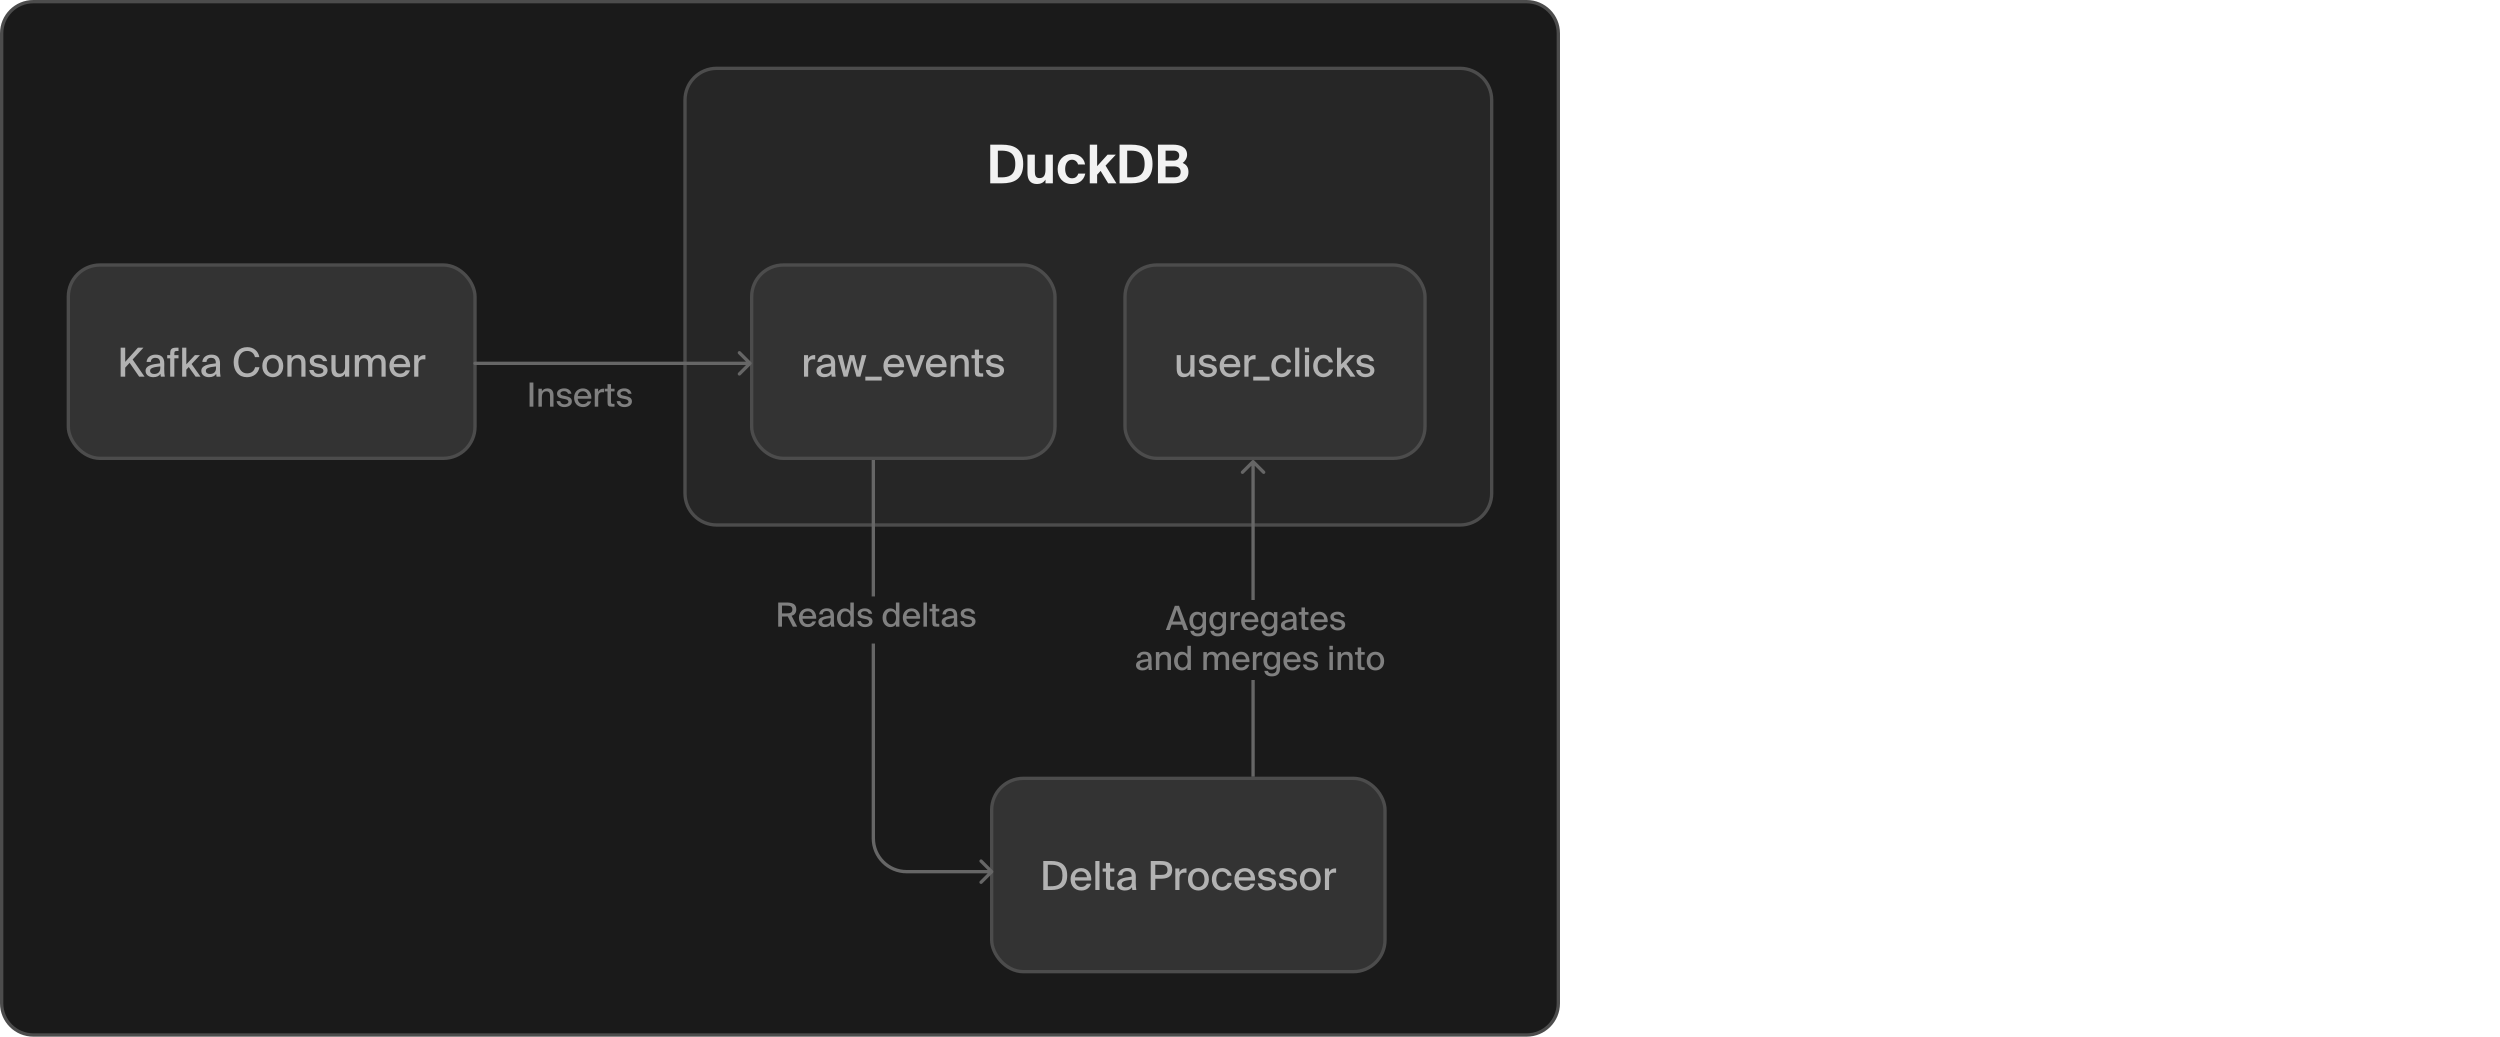 <svg xmlns="http://www.w3.org/2000/svg" width="750" height="311" fill="none" viewBox="0 0 750 311"><path fill="#0D0D0D" d="M10 0.5H458C463.247 0.5 467.5 4.753 467.5 10V301C467.5 306.247 463.247 310.5 458 310.5H10C4.753 310.5 0.5 306.247 0.5 301V10C0.5 4.753 4.753 0.5 10 0.5Z"/><path fill="#1A1A1A" d="M10 0.5H458C463.247 0.5 467.5 4.753 467.5 10V301C467.5 306.247 463.247 310.5 458 310.5H10C4.753 310.5 0.5 306.247 0.5 301V10C0.5 4.753 4.753 0.5 10 0.5Z"/><path stroke="#4C4C4C" d="M10 0.5H458C463.247 0.5 467.5 4.753 467.5 10V301C467.5 306.247 463.247 310.5 458 310.5H10C4.753 310.5 0.5 306.247 0.5 301V10C0.5 4.753 4.753 0.5 10 0.5Z"/><rect width="122" height="58" x="20.5" y="79.5" fill="#333" rx="9.5"/><rect width="122" height="58" x="20.5" y="79.5" stroke="#4C4C4C" rx="9.5"/><path fill="#B2B2B2" d="M37.562 108.56L41.378 104.3H43.034L39.794 107.852L43.37 113H41.75L38.882 108.848L37.562 110.3V113H36.194V104.3H37.562V108.56ZM43.671 111.26C43.671 109.688 45.519 109.268 48.027 109.004V108.872C48.027 107.732 47.427 107.348 46.635 107.348C45.771 107.348 45.279 107.792 45.231 108.584H43.971C44.079 107.216 45.207 106.388 46.683 106.388C48.351 106.388 49.311 107.192 49.287 109.124C49.287 109.28 49.263 110.396 49.263 110.672C49.263 111.632 49.323 112.424 49.443 113H48.243C48.195 112.748 48.159 112.556 48.135 112.148C47.751 112.796 47.019 113.156 45.975 113.156C44.667 113.156 43.671 112.436 43.671 111.26ZM48.087 109.928C46.083 110.12 45.027 110.396 45.027 111.236C45.027 111.824 45.495 112.196 46.251 112.196C47.283 112.196 48.087 111.68 48.087 110.396V109.928ZM51.056 106.112C51.056 104.684 51.476 104.3 52.988 104.3H53.552V105.296H53.072C52.436 105.296 52.304 105.428 52.304 106.1V106.544H53.552V107.492H52.304V113H51.056V107.492H50.156V106.544H51.056V106.112ZM55.897 104.3V109.304L58.465 106.544H59.989L57.481 109.208L60.169 113H58.681L56.629 110.108L55.897 110.888V113H54.649V104.3H55.897ZM60.394 111.26C60.394 109.688 62.242 109.268 64.749 109.004V108.872C64.749 107.732 64.15 107.348 63.358 107.348C62.493 107.348 62.002 107.792 61.953 108.584H60.694C60.801 107.216 61.929 106.388 63.406 106.388C65.073 106.388 66.034 107.192 66.01 109.124C66.01 109.28 65.986 110.396 65.986 110.672C65.986 111.632 66.046 112.424 66.165 113H64.966C64.918 112.748 64.882 112.556 64.858 112.148C64.474 112.796 63.742 113.156 62.697 113.156C61.389 113.156 60.394 112.436 60.394 111.26ZM64.809 109.928C62.806 110.12 61.749 110.396 61.749 111.236C61.749 111.824 62.218 112.196 62.974 112.196C64.005 112.196 64.809 111.68 64.809 110.396V109.928ZM77.839 110.168C77.467 112.1 76.015 113.156 74.083 113.156C71.563 113.156 70.099 111.308 70.099 108.632C70.099 105.908 71.671 104.144 74.167 104.144C76.027 104.144 77.443 105.224 77.803 107.132H76.483C76.219 106.004 75.379 105.284 74.107 105.284C72.643 105.284 71.503 106.448 71.503 108.632C71.503 110.78 72.607 112.016 74.119 112.016C75.403 112.016 76.255 111.32 76.519 110.168H77.839ZM84.973 109.796C84.973 112.124 83.365 113.156 81.829 113.156C80.305 113.156 78.697 112.124 78.697 109.796C78.697 107.456 80.305 106.424 81.829 106.424C83.365 106.424 84.973 107.456 84.973 109.796ZM81.829 112.1C82.777 112.1 83.653 111.368 83.653 109.796C83.653 108.188 82.777 107.48 81.829 107.48C80.893 107.48 80.017 108.164 80.017 109.796C80.017 111.392 80.893 112.1 81.829 112.1ZM87.467 107.48C87.839 106.844 88.487 106.424 89.495 106.424C91.055 106.424 91.655 107.432 91.655 108.932V113H90.407V109.268C90.407 108.332 90.251 107.468 89.075 107.468C87.995 107.468 87.467 108.248 87.467 109.532V113H86.219V106.544H87.467V107.48ZM96.887 108.344C96.707 107.684 96.155 107.42 95.423 107.42C94.811 107.42 94.151 107.672 94.151 108.2C94.151 108.68 94.463 108.884 95.051 109.004L95.975 109.184C97.199 109.424 98.267 109.844 98.267 111.104C98.267 112.412 97.043 113.156 95.555 113.156C93.923 113.156 92.927 112.208 92.771 110.996H94.043C94.211 111.728 94.691 112.16 95.591 112.16C96.395 112.16 97.019 111.824 97.019 111.248C97.019 110.648 96.455 110.408 95.783 110.276L94.811 110.084C93.839 109.892 92.927 109.46 92.927 108.248C92.927 107.108 94.127 106.412 95.543 106.412C96.839 106.412 97.883 107.096 98.123 108.344H96.887ZM103.504 112.088C103.132 112.736 102.508 113.156 101.536 113.156C100.012 113.156 99.424 112.208 99.424 110.648V106.544H100.672V110.312C100.672 111.248 100.828 112.1 101.956 112.1C103 112.1 103.516 111.32 103.516 110.048V106.544H104.764V113H103.504V112.088ZM107.682 113H106.434V106.544H107.682V107.48C108.054 106.844 108.666 106.424 109.59 106.424C110.586 106.424 111.174 106.844 111.462 107.564C112.002 106.76 112.758 106.424 113.598 106.424C115.11 106.424 115.698 107.432 115.698 108.932V113H114.45V109.268C114.45 108.332 114.306 107.468 113.178 107.468C112.194 107.468 111.69 108.248 111.69 109.532V113H110.442V109.268C110.442 108.332 110.298 107.468 109.17 107.468C108.174 107.468 107.682 108.248 107.682 109.532V113ZM121.69 111.104H122.95C122.65 112.172 121.69 113.156 120.046 113.156C117.958 113.156 116.83 111.632 116.83 109.76C116.83 107.756 118.174 106.424 120.01 106.424C122.002 106.424 123.166 108.056 123.034 110.156H118.114C118.234 111.344 118.99 112.088 119.998 112.088C120.898 112.088 121.426 111.716 121.69 111.104ZM118.138 109.172H121.738C121.702 108.212 121.03 107.444 119.998 107.444C119.026 107.444 118.306 107.948 118.138 109.172ZM127.618 107.828C127.39 107.804 127.174 107.792 126.97 107.792C126.01 107.792 125.506 108.26 125.506 109.616V113H124.258V106.544H125.482V107.684C125.818 106.952 126.466 106.532 127.27 106.52C127.378 106.52 127.51 106.52 127.618 106.532V107.828Z"/><path fill="gray" d="M160.017 122H158.877V114.75H160.017V122ZM162.561 117.4C162.871 116.87 163.411 116.52 164.251 116.52C165.551 116.52 166.051 117.36 166.051 118.61V122H165.011V118.89C165.011 118.11 164.881 117.39 163.901 117.39C163.001 117.39 162.561 118.04 162.561 119.11V122H161.521V116.62H162.561V117.4ZM170.411 118.12C170.261 117.57 169.801 117.35 169.191 117.35C168.681 117.35 168.131 117.56 168.131 118C168.131 118.4 168.391 118.57 168.881 118.67L169.651 118.82C170.671 119.02 171.561 119.37 171.561 120.42C171.561 121.51 170.541 122.13 169.301 122.13C167.941 122.13 167.111 121.34 166.981 120.33H168.041C168.181 120.94 168.581 121.3 169.331 121.3C170.001 121.3 170.521 121.02 170.521 120.54C170.521 120.04 170.051 119.84 169.491 119.73L168.681 119.57C167.871 119.41 167.111 119.05 167.111 118.04C167.111 117.09 168.111 116.51 169.291 116.51C170.371 116.51 171.241 117.08 171.441 118.12H170.411ZM176.285 120.42H177.335C177.085 121.31 176.285 122.13 174.915 122.13C173.175 122.13 172.235 120.86 172.235 119.3C172.235 117.63 173.355 116.52 174.885 116.52C176.545 116.52 177.515 117.88 177.405 119.63H173.305C173.405 120.62 174.035 121.24 174.875 121.24C175.625 121.24 176.065 120.93 176.285 120.42ZM173.325 118.81H176.325C176.295 118.01 175.735 117.37 174.875 117.37C174.065 117.37 173.465 117.79 173.325 118.81ZM181.226 117.69C181.036 117.67 180.856 117.66 180.686 117.66C179.886 117.66 179.466 118.05 179.466 119.18V122H178.426V116.62H179.446V117.57C179.726 116.96 180.266 116.61 180.936 116.6C181.026 116.6 181.136 116.6 181.226 116.61V117.69ZM182.259 115.24H183.299V116.62H184.359V117.41H183.299V120.48C183.299 121.03 183.389 121.17 183.909 121.17H184.349V122H183.589C182.499 122 182.259 121.73 182.259 120.62V117.41H181.439V116.62H182.259V115.24ZM188.429 118.12C188.279 117.57 187.819 117.35 187.209 117.35C186.699 117.35 186.149 117.56 186.149 118C186.149 118.4 186.409 118.57 186.899 118.67L187.669 118.82C188.689 119.02 189.579 119.37 189.579 120.42C189.579 121.51 188.559 122.13 187.319 122.13C185.959 122.13 185.129 121.34 184.999 120.33H186.059C186.199 120.94 186.599 121.3 187.349 121.3C188.019 121.3 188.539 121.02 188.539 120.54C188.539 120.04 188.069 119.84 187.509 119.73L186.699 119.57C185.889 119.41 185.129 119.05 185.129 118.04C185.129 117.09 186.129 116.51 187.309 116.51C188.389 116.51 189.259 117.08 189.459 118.12H188.429Z"/><path fill="#262626" d="M215 20.5H438C443.247 20.5 447.5 24.753 447.5 30V148C447.5 153.247 443.247 157.5 438 157.5H215C209.753 157.5 205.5 153.247 205.5 148V30C205.5 24.753 209.753 20.5 215 20.5Z"/><path stroke="#4C4C4C" d="M215 20.5H438C443.247 20.5 447.5 24.753 447.5 30V148C447.5 153.247 443.247 157.5 438 157.5H215C209.753 157.5 205.5 153.247 205.5 148V30C205.5 24.753 209.753 20.5 215 20.5Z"/><path fill="#F2F2F2" d="M304.59 49.192C304.59 45.72 302.526 45.192 300.414 45.192H299.358V53.208H300.414C302.526 53.208 304.59 52.696 304.59 49.192ZM297.07 43.4H300.51C304.19 43.4 306.958 44.584 306.958 49.192C306.958 53.8 304.19 55 300.51 55H297.07V43.4ZM313.647 55V53.864C313.151 54.744 312.207 55.208 311.135 55.208C309.071 55.208 308.239 53.944 308.239 51.832V46.392H310.447V51.352C310.447 52.504 310.623 53.432 311.855 53.432C313.327 53.432 313.647 52.232 313.647 50.872V46.392H315.855V55H313.647ZM321.611 46.2C323.419 46.2 325.211 47.208 325.515 49.336H323.403C323.227 48.504 322.459 47.912 321.611 47.912C320.459 47.912 319.547 48.888 319.547 50.68C319.547 52.488 320.411 53.496 321.627 53.496C322.395 53.496 323.179 53.096 323.483 52.072H325.595C325.083 54.424 323.307 55.208 321.515 55.208C318.939 55.208 317.291 53.32 317.291 50.712C317.291 48.088 319.035 46.2 321.611 46.2ZM326.93 43.4H329.138V49.848L332.274 46.392H334.754L331.666 49.688L334.93 55H332.45L330.194 51.272L329.138 52.408V55H326.93V43.4ZM343.389 49.192C343.389 45.72 341.325 45.192 339.213 45.192H338.157V53.208H339.213C341.325 53.208 343.389 52.696 343.389 49.192ZM335.869 43.4H339.309C342.989 43.4 345.757 44.584 345.757 49.192C345.757 53.8 342.989 55 339.309 55H335.869V43.4ZM347.385 55V43.4H351.897C353.929 43.4 356.121 44.04 356.121 46.424C356.121 47.512 355.401 48.488 354.809 48.872C355.705 49.304 356.537 49.976 356.537 51.576C356.537 54.072 354.473 55 352.089 55H347.385ZM349.673 49.912V53.208H352.201C353.545 53.208 354.201 52.648 354.201 51.576C354.201 50.488 353.529 49.912 352.105 49.912H349.673ZM349.673 45.192V48.184H352.041C353.129 48.184 353.769 47.672 353.769 46.648C353.769 45.736 353.113 45.192 352.041 45.192H349.673Z"/><rect width="91" height="58" x="225.5" y="79.5" fill="#333" rx="9.5"/><rect width="91" height="58" x="225.5" y="79.5" stroke="#4C4C4C" rx="9.5"/><path fill="#B2B2B2" d="M244.561 107.828C244.333 107.804 244.117 107.792 243.913 107.792C242.953 107.792 242.449 108.26 242.449 109.616V113H241.201V106.544H242.425V107.684C242.761 106.952 243.409 106.532 244.213 106.52C244.321 106.52 244.453 106.52 244.561 106.532V107.828ZM244.931 111.26C244.931 109.688 246.779 109.268 249.287 109.004V108.872C249.287 107.732 248.687 107.348 247.895 107.348C247.031 107.348 246.539 107.792 246.491 108.584H245.231C245.339 107.216 246.467 106.388 247.943 106.388C249.611 106.388 250.571 107.192 250.547 109.124C250.547 109.28 250.523 110.396 250.523 110.672C250.523 111.632 250.583 112.424 250.703 113H249.503C249.455 112.748 249.419 112.556 249.395 112.148C249.011 112.796 248.279 113.156 247.235 113.156C245.927 113.156 244.931 112.436 244.931 111.26ZM249.347 109.928C247.343 110.12 246.287 110.396 246.287 111.236C246.287 111.824 246.755 112.196 247.511 112.196C248.543 112.196 249.347 111.68 249.347 110.396V109.928ZM254.956 106.544H256.252L257.452 111.224L258.556 106.544H259.912L258.112 113H256.948L255.592 108.008L254.272 113H253.096L251.308 106.544H252.664L253.756 111.224L254.956 106.544ZM259.6 114.152V113H264.508V114.152H259.6ZM269.887 111.104H271.147C270.847 112.172 269.887 113.156 268.243 113.156C266.155 113.156 265.027 111.632 265.027 109.76C265.027 107.756 266.371 106.424 268.207 106.424C270.199 106.424 271.363 108.056 271.231 110.156H266.311C266.431 111.344 267.187 112.088 268.195 112.088C269.095 112.088 269.623 111.716 269.887 111.104ZM266.335 109.172H269.935C269.899 108.212 269.227 107.444 268.195 107.444C267.223 107.444 266.503 107.948 266.335 109.172ZM274.569 111.332L276.189 106.544H277.485L275.097 113H273.957L271.557 106.544H272.937L274.569 111.332ZM282.625 111.104H283.885C283.585 112.172 282.625 113.156 280.981 113.156C278.893 113.156 277.765 111.632 277.765 109.76C277.765 107.756 279.109 106.424 280.945 106.424C282.937 106.424 284.101 108.056 283.969 110.156H279.049C279.169 111.344 279.925 112.088 280.933 112.088C281.833 112.088 282.361 111.716 282.625 111.104ZM279.073 109.172H282.673C282.637 108.212 281.965 107.444 280.933 107.444C279.961 107.444 279.241 107.948 279.073 109.172ZM286.442 107.48C286.814 106.844 287.462 106.424 288.47 106.424C290.03 106.424 290.63 107.432 290.63 108.932V113H289.382V109.268C289.382 108.332 289.226 107.468 288.05 107.468C286.97 107.468 286.442 108.248 286.442 109.532V113H285.194V106.544H286.442V107.48ZM292.442 104.888H293.69V106.544H294.962V107.492H293.69V111.176C293.69 111.836 293.798 112.004 294.422 112.004H294.95V113H294.038C292.73 113 292.442 112.676 292.442 111.344V107.492H291.458V106.544H292.442V104.888ZM299.846 108.344C299.666 107.684 299.114 107.42 298.382 107.42C297.77 107.42 297.11 107.672 297.11 108.2C297.11 108.68 297.422 108.884 298.01 109.004L298.934 109.184C300.158 109.424 301.226 109.844 301.226 111.104C301.226 112.412 300.002 113.156 298.514 113.156C296.882 113.156 295.886 112.208 295.73 110.996H297.002C297.17 111.728 297.65 112.16 298.55 112.16C299.354 112.16 299.978 111.824 299.978 111.248C299.978 110.648 299.414 110.408 298.742 110.276L297.77 110.084C296.798 109.892 295.886 109.46 295.886 108.248C295.886 107.108 297.086 106.412 298.502 106.412C299.798 106.412 300.842 107.096 301.082 108.344H299.846Z"/><rect width="90" height="58" x="337.5" y="79.5" fill="#333" rx="9.5"/><rect width="90" height="58" x="337.5" y="79.5" stroke="#4C4C4C" rx="9.5"/><path fill="#B2B2B2" d="M357.09 112.088C356.718 112.736 356.094 113.156 355.122 113.156C353.598 113.156 353.01 112.208 353.01 110.648V106.544H354.258V110.312C354.258 111.248 354.414 112.1 355.542 112.1C356.586 112.1 357.102 111.32 357.102 110.048V106.544H358.35V113H357.09V112.088ZM363.692 108.344C363.512 107.684 362.96 107.42 362.228 107.42C361.616 107.42 360.956 107.672 360.956 108.2C360.956 108.68 361.268 108.884 361.856 109.004L362.78 109.184C364.004 109.424 365.072 109.844 365.072 111.104C365.072 112.412 363.848 113.156 362.36 113.156C360.728 113.156 359.732 112.208 359.576 110.996H360.848C361.016 111.728 361.496 112.16 362.396 112.16C363.2 112.16 363.824 111.824 363.824 111.248C363.824 110.648 363.26 110.408 362.588 110.276L361.616 110.084C360.644 109.892 359.732 109.46 359.732 108.248C359.732 107.108 360.932 106.412 362.348 106.412C363.644 106.412 364.688 107.096 364.928 108.344H363.692ZM370.74 111.104H372C371.7 112.172 370.74 113.156 369.096 113.156C367.008 113.156 365.88 111.632 365.88 109.76C365.88 107.756 367.224 106.424 369.06 106.424C371.052 106.424 372.216 108.056 372.084 110.156H367.164C367.284 111.344 368.04 112.088 369.048 112.088C369.948 112.088 370.476 111.716 370.74 111.104ZM367.188 109.172H370.788C370.752 108.212 370.08 107.444 369.048 107.444C368.076 107.444 367.356 107.948 367.188 109.172ZM376.669 107.828C376.441 107.804 376.225 107.792 376.021 107.792C375.061 107.792 374.557 108.26 374.557 109.616V113H373.309V106.544H374.533V107.684C374.869 106.952 375.517 106.532 376.321 106.52C376.429 106.52 376.561 106.52 376.669 106.532V107.828ZM375.969 114.152V113H380.877V114.152H375.969ZM387.312 108.728H386.064C385.932 107.996 385.272 107.492 384.456 107.492C383.556 107.492 382.728 108.2 382.728 109.772C382.728 111.368 383.568 112.088 384.456 112.088C385.248 112.088 385.944 111.62 386.112 110.852H387.372C387.12 112.208 385.86 113.156 384.432 113.156C382.572 113.156 381.396 111.728 381.396 109.784C381.396 107.864 382.608 106.424 384.516 106.424C385.992 106.424 387.12 107.468 387.312 108.728ZM389.791 113H388.543V104.3H389.791V113ZM392.721 104.3V105.68H391.473V104.3H392.721ZM392.721 106.544V113H391.473V106.544H392.721ZM399.875 108.728H398.627C398.495 107.996 397.835 107.492 397.019 107.492C396.119 107.492 395.291 108.2 395.291 109.772C395.291 111.368 396.131 112.088 397.019 112.088C397.811 112.088 398.507 111.62 398.675 110.852H399.935C399.683 112.208 398.423 113.156 396.995 113.156C395.135 113.156 393.958 111.728 393.958 109.784C393.958 107.864 395.171 106.424 397.079 106.424C398.555 106.424 399.683 107.468 399.875 108.728ZM402.354 104.3V109.304L404.922 106.544H406.446L403.938 109.208L406.626 113H405.138L403.086 110.108L402.354 110.888V113H401.106V104.3H402.354ZM410.942 108.344C410.762 107.684 410.21 107.42 409.478 107.42C408.866 107.42 408.206 107.672 408.206 108.2C408.206 108.68 408.518 108.884 409.106 109.004L410.03 109.184C411.254 109.424 412.322 109.844 412.322 111.104C412.322 112.412 411.098 113.156 409.61 113.156C407.978 113.156 406.982 112.208 406.826 110.996H408.098C408.266 111.728 408.746 112.16 409.646 112.16C410.45 112.16 411.074 111.824 411.074 111.248C411.074 110.648 410.51 110.408 409.838 110.276L408.866 110.084C407.894 109.892 406.982 109.46 406.982 108.248C406.982 107.108 408.182 106.412 409.598 106.412C410.894 106.412 411.938 107.096 412.178 108.344H410.942Z"/><rect width="118" height="58" x="297.5" y="233.5" fill="#333" rx="9.5"/><rect width="118" height="58" x="297.5" y="233.5" stroke="#4C4C4C" rx="9.5"/><path fill="#B2B2B2" d="M315.357 258.3C318.117 258.3 320.157 259.296 320.157 262.644C320.157 266.004 318.117 267 315.357 267H312.981V258.3H315.357ZM315.297 259.428H314.349V265.872H315.297C317.037 265.872 318.741 265.512 318.741 262.644C318.741 259.788 317.037 259.428 315.297 259.428ZM326.031 265.104H327.291C326.991 266.172 326.031 267.156 324.387 267.156C322.299 267.156 321.171 265.632 321.171 263.76C321.171 261.756 322.515 260.424 324.351 260.424C326.343 260.424 327.507 262.056 327.375 264.156H322.455C322.575 265.344 323.331 266.088 324.339 266.088C325.239 266.088 325.767 265.716 326.031 265.104ZM322.479 263.172H326.079C326.043 262.212 325.371 261.444 324.339 261.444C323.367 261.444 322.647 261.948 322.479 263.172ZM329.848 267H328.6V258.3H329.848V267ZM331.781 258.888H333.029V260.544H334.301V261.492H333.029V265.176C333.029 265.836 333.137 266.004 333.761 266.004H334.289V267H333.377C332.069 267 331.781 266.676 331.781 265.344V261.492H330.797V260.544H331.781V258.888ZM335.13 265.26C335.13 263.688 336.978 263.268 339.486 263.004V262.872C339.486 261.732 338.886 261.348 338.094 261.348C337.23 261.348 336.738 261.792 336.69 262.584H335.43C335.538 261.216 336.666 260.388 338.142 260.388C339.81 260.388 340.77 261.192 340.746 263.124C340.746 263.28 340.722 264.396 340.722 264.672C340.722 265.632 340.782 266.424 340.902 267H339.702C339.654 266.748 339.618 266.556 339.594 266.148C339.21 266.796 338.478 267.156 337.434 267.156C336.126 267.156 335.13 266.436 335.13 265.26ZM339.546 263.928C337.542 264.12 336.486 264.396 336.486 265.236C336.486 265.824 336.954 266.196 337.71 266.196C338.742 266.196 339.546 265.68 339.546 264.396V263.928ZM348.016 258.3C350.032 258.3 351.664 258.696 351.664 260.976C351.664 263.16 350.116 263.628 348.016 263.628H346.588V267H345.22V258.3H348.016ZM346.588 259.428V262.476H348.1C349.312 262.476 350.248 262.332 350.248 260.988C350.248 259.572 349.24 259.428 348.064 259.428H346.588ZM355.948 261.828C355.72 261.804 355.504 261.792 355.3 261.792C354.34 261.792 353.836 262.26 353.836 263.616V267H352.588V260.544H353.812V261.684C354.148 260.952 354.796 260.532 355.6 260.52C355.708 260.52 355.84 260.52 355.948 260.532V261.828ZM362.663 263.796C362.663 266.124 361.055 267.156 359.519 267.156C357.995 267.156 356.387 266.124 356.387 263.796C356.387 261.456 357.995 260.424 359.519 260.424C361.055 260.424 362.663 261.456 362.663 263.796ZM359.519 266.1C360.467 266.1 361.343 265.368 361.343 263.796C361.343 262.188 360.467 261.48 359.519 261.48C358.583 261.48 357.707 262.164 357.707 263.796C357.707 265.392 358.583 266.1 359.519 266.1ZM369.474 262.728H368.226C368.094 261.996 367.434 261.492 366.618 261.492C365.718 261.492 364.89 262.2 364.89 263.772C364.89 265.368 365.73 266.088 366.618 266.088C367.41 266.088 368.106 265.62 368.274 264.852H369.534C369.282 266.208 368.022 267.156 366.594 267.156C364.734 267.156 363.558 265.728 363.558 263.784C363.558 261.864 364.77 260.424 366.678 260.424C368.154 260.424 369.282 261.468 369.474 262.728ZM375.18 265.104H376.44C376.14 266.172 375.18 267.156 373.536 267.156C371.448 267.156 370.32 265.632 370.32 263.76C370.32 261.756 371.664 260.424 373.5 260.424C375.492 260.424 376.656 262.056 376.524 264.156H371.604C371.724 265.344 372.48 266.088 373.488 266.088C374.388 266.088 374.916 265.716 375.18 265.104ZM371.628 263.172H375.228C375.192 262.212 374.52 261.444 373.488 261.444C372.516 261.444 371.796 261.948 371.628 263.172ZM381.444 262.344C381.264 261.684 380.712 261.42 379.98 261.42C379.368 261.42 378.708 261.672 378.708 262.2C378.708 262.68 379.02 262.884 379.608 263.004L380.532 263.184C381.756 263.424 382.824 263.844 382.824 265.104C382.824 266.412 381.6 267.156 380.112 267.156C378.48 267.156 377.484 266.208 377.328 264.996H378.6C378.768 265.728 379.248 266.16 380.148 266.16C380.952 266.16 381.576 265.824 381.576 265.248C381.576 264.648 381.012 264.408 380.34 264.276L379.368 264.084C378.396 263.892 377.484 263.46 377.484 262.248C377.484 261.108 378.684 260.412 380.1 260.412C381.396 260.412 382.44 261.096 382.68 262.344H381.444ZM387.748 262.344C387.568 261.684 387.016 261.42 386.284 261.42C385.672 261.42 385.012 261.672 385.012 262.2C385.012 262.68 385.324 262.884 385.912 263.004L386.836 263.184C388.06 263.424 389.128 263.844 389.128 265.104C389.128 266.412 387.904 267.156 386.416 267.156C384.784 267.156 383.788 266.208 383.632 264.996H384.904C385.072 265.728 385.552 266.16 386.452 266.16C387.256 266.16 387.88 265.824 387.88 265.248C387.88 264.648 387.316 264.408 386.644 264.276L385.672 264.084C384.7 263.892 383.788 263.46 383.788 262.248C383.788 261.108 384.988 260.412 386.404 260.412C387.7 260.412 388.744 261.096 388.984 262.344H387.748ZM396.225 263.796C396.225 266.124 394.617 267.156 393.081 267.156C391.557 267.156 389.949 266.124 389.949 263.796C389.949 261.456 391.557 260.424 393.081 260.424C394.617 260.424 396.225 261.456 396.225 263.796ZM393.081 266.1C394.029 266.1 394.905 265.368 394.905 263.796C394.905 262.188 394.029 261.48 393.081 261.48C392.145 261.48 391.269 262.164 391.269 263.796C391.269 265.392 392.145 266.1 393.081 266.1ZM400.831 261.828C400.603 261.804 400.387 261.792 400.183 261.792C399.223 261.792 398.719 262.26 398.719 263.616V267H397.471V260.544H398.695V261.684C399.031 260.952 399.679 260.532 400.483 260.52C400.591 260.52 400.723 260.52 400.831 260.532V261.828Z"/><path fill="#666" d="M297.854 261.854C298.049 261.658 298.049 261.342 297.854 261.146L294.672 257.964C294.476 257.769 294.16 257.769 293.964 257.964C293.769 258.16 293.769 258.476 293.964 258.672L296.793 261.5L293.964 264.328C293.769 264.524 293.769 264.84 293.964 265.036C294.16 265.231 294.476 265.231 294.672 265.036L297.854 261.854ZM262 138H261.5V251.5H262H262.5V138H262ZM272 261.5V262H297.5V261.5V261H272V261.5ZM262 251.5H261.5C261.5 257.299 266.201 262 272 262V261.5V261C266.753 261 262.5 256.747 262.5 251.5H262Z"/><path fill="#666" d="M376.275 138.148C376.08 137.953 375.763 137.953 375.568 138.148L372.386 141.33C372.19 141.525 372.19 141.842 372.386 142.037C372.581 142.233 372.898 142.233 373.093 142.037L375.921 139.209L378.75 142.037C378.945 142.233 379.261 142.233 379.457 142.037C379.652 141.842 379.652 141.526 379.457 141.33L376.275 138.148ZM375.921 233L376.421 233L376.421 138.502L375.921 138.502L375.421 138.502L375.421 233L375.921 233Z"/><rect width="66" height="14" x="229" y="179" fill="#1A1A1A"/><rect width="66" height="14" x="229" y="179" fill="#1A1A1A"/><path fill="gray" d="M236.318 184.94C236.168 184.95 236.008 184.95 235.848 184.95H234.598V188H233.458V180.75H235.758C237.708 180.75 238.878 181.16 238.878 182.84C238.878 183.88 238.378 184.47 237.478 184.75L239.148 188H237.868L236.318 184.94ZM234.598 181.69V184.02H235.908C236.978 184.02 237.708 183.86 237.708 182.86C237.708 181.82 236.918 181.69 235.888 181.69H234.598ZM243.737 186.42H244.787C244.537 187.31 243.737 188.13 242.367 188.13C240.627 188.13 239.687 186.86 239.687 185.3C239.687 183.63 240.807 182.52 242.337 182.52C243.997 182.52 244.967 183.88 244.857 185.63H240.757C240.857 186.62 241.487 187.24 242.327 187.24C243.077 187.24 243.517 186.93 243.737 186.42ZM240.777 184.81H243.777C243.747 184.01 243.187 183.37 242.327 183.37C241.517 183.37 240.917 183.79 240.777 184.81ZM245.509 186.55C245.509 185.24 247.049 184.89 249.139 184.67V184.56C249.139 183.61 248.639 183.29 247.979 183.29C247.259 183.29 246.849 183.66 246.809 184.32H245.759C245.849 183.18 246.789 182.49 248.019 182.49C249.409 182.49 250.209 183.16 250.189 184.77C250.189 184.9 250.169 185.83 250.169 186.06C250.169 186.86 250.219 187.52 250.319 188H249.319C249.279 187.79 249.249 187.63 249.229 187.29C248.909 187.83 248.299 188.13 247.429 188.13C246.339 188.13 245.509 187.53 245.509 186.55ZM249.189 185.44C247.519 185.6 246.639 185.83 246.639 186.53C246.639 187.02 247.029 187.33 247.659 187.33C248.519 187.33 249.189 186.9 249.189 185.83V185.44ZM255.103 180.75H256.143V188H255.103V187.24C254.773 187.79 254.213 188.13 253.423 188.13C252.173 188.13 251.103 187.08 251.103 185.32C251.103 183.57 252.173 182.52 253.423 182.52C254.213 182.52 254.773 182.86 255.103 183.41V180.75ZM253.663 183.39C252.803 183.39 252.213 184.11 252.213 185.32C252.213 186.53 252.803 187.26 253.663 187.26C254.463 187.26 255.143 186.65 255.143 185.32C255.143 183.99 254.463 183.39 253.663 183.39ZM260.608 184.12C260.458 183.57 259.998 183.35 259.388 183.35C258.878 183.35 258.328 183.56 258.328 184C258.328 184.4 258.588 184.57 259.078 184.67L259.848 184.82C260.868 185.02 261.758 185.37 261.758 186.42C261.758 187.51 260.738 188.13 259.498 188.13C258.138 188.13 257.308 187.34 257.178 186.33H258.238C258.378 186.94 258.778 187.3 259.528 187.3C260.198 187.3 260.718 187.02 260.718 186.54C260.718 186.04 260.248 185.84 259.688 185.73L258.878 185.57C258.068 185.41 257.308 185.05 257.308 184.04C257.308 183.09 258.308 182.51 259.488 182.51C260.568 182.51 261.438 183.08 261.638 184.12H260.608ZM268.775 180.75H269.815V188H268.775V187.24C268.445 187.79 267.885 188.13 267.095 188.13C265.845 188.13 264.775 187.08 264.775 185.32C264.775 183.57 265.845 182.52 267.095 182.52C267.885 182.52 268.445 182.86 268.775 183.41V180.75ZM267.335 183.39C266.475 183.39 265.885 184.11 265.885 185.32C265.885 186.53 266.475 187.26 267.335 187.26C268.135 187.26 268.815 186.65 268.815 185.32C268.815 183.99 268.135 183.39 267.335 183.39ZM274.9 186.42H275.95C275.7 187.31 274.9 188.13 273.53 188.13C271.79 188.13 270.85 186.86 270.85 185.3C270.85 183.63 271.97 182.52 273.5 182.52C275.16 182.52 276.13 183.88 276.02 185.63H271.92C272.02 186.62 272.65 187.24 273.49 187.24C274.24 187.24 274.68 186.93 274.9 186.42ZM271.94 184.81H274.94C274.91 184.01 274.35 183.37 273.49 183.37C272.68 183.37 272.08 183.79 271.94 184.81ZM278.08 188H277.04V180.75H278.08V188ZM279.691 181.24H280.731V182.62H281.791V183.41H280.731V186.48C280.731 187.03 280.821 187.17 281.341 187.17H281.781V188H281.021C279.931 188 279.691 187.73 279.691 186.62V183.41H278.871V182.62H279.691V181.24ZM282.482 186.55C282.482 185.24 284.022 184.89 286.112 184.67V184.56C286.112 183.61 285.612 183.29 284.952 183.29C284.232 183.29 283.822 183.66 283.782 184.32H282.732C282.822 183.18 283.762 182.49 284.992 182.49C286.382 182.49 287.182 183.16 287.162 184.77C287.162 184.9 287.142 185.83 287.142 186.06C287.142 186.86 287.192 187.52 287.292 188H286.292C286.252 187.79 286.222 187.63 286.202 187.29C285.882 187.83 285.272 188.13 284.402 188.13C283.312 188.13 282.482 187.53 282.482 186.55ZM286.162 185.44C284.492 185.6 283.612 185.83 283.612 186.53C283.612 187.02 284.002 187.33 284.632 187.33C285.492 187.33 286.162 186.9 286.162 185.83V185.44ZM291.506 184.12C291.356 183.57 290.896 183.35 290.286 183.35C289.776 183.35 289.226 183.56 289.226 184C289.226 184.4 289.486 184.57 289.976 184.67L290.746 184.82C291.766 185.02 292.656 185.37 292.656 186.42C292.656 187.51 291.636 188.13 290.396 188.13C289.036 188.13 288.206 187.34 288.076 186.33H289.136C289.276 186.94 289.676 187.3 290.426 187.3C291.096 187.3 291.616 187.02 291.616 186.54C291.616 186.04 291.146 185.84 290.586 185.73L289.776 185.57C288.966 185.41 288.206 185.05 288.206 184.04C288.206 183.09 289.206 182.51 290.386 182.51C291.466 182.51 292.336 183.08 292.536 184.12H291.506Z"/><rect width="88" height="24" x="332" y="180" fill="#1A1A1A"/><rect width="88" height="24" x="332" y="180" fill="#1A1A1A"/><path fill="gray" d="M352.443 181.75H353.703L356.433 189H355.193L354.623 187.41H351.473L350.913 189H349.753L352.443 181.75ZM351.813 186.45H354.273L353.033 182.99L351.813 186.45ZM360.761 183.62H361.801V188.37C361.801 189.36 361.591 189.89 361.221 190.26C360.811 190.69 360.161 190.91 359.341 190.91C358.141 190.91 357.261 190.39 357.091 189.26H358.161C358.271 189.75 358.581 190.04 359.361 190.04C359.871 190.04 360.221 189.9 360.441 189.65C360.651 189.42 360.761 189.14 360.761 188.59V188.02C360.431 188.57 359.891 188.91 359.101 188.91C357.851 188.91 356.811 187.92 356.811 186.21C356.811 184.51 357.851 183.52 359.101 183.52C359.891 183.52 360.431 183.86 360.761 184.41V183.62ZM359.341 184.38C358.481 184.38 357.921 185.06 357.921 186.21C357.921 187.38 358.481 188.06 359.341 188.06C360.141 188.06 360.801 187.5 360.801 186.21C360.801 184.93 360.141 184.38 359.341 184.38ZM366.767 183.62H367.807V188.37C367.807 189.36 367.597 189.89 367.227 190.26C366.817 190.69 366.167 190.91 365.347 190.91C364.147 190.91 363.267 190.39 363.097 189.26H364.167C364.277 189.75 364.587 190.04 365.367 190.04C365.877 190.04 366.227 189.9 366.447 189.65C366.657 189.42 366.767 189.14 366.767 188.59V188.02C366.437 188.57 365.897 188.91 365.107 188.91C363.857 188.91 362.817 187.92 362.817 186.21C362.817 184.51 363.857 183.52 365.107 183.52C365.897 183.52 366.437 183.86 366.767 184.41V183.62ZM365.347 184.38C364.487 184.38 363.927 185.06 363.927 186.21C363.927 187.38 364.487 188.06 365.347 188.06C366.147 188.06 366.807 187.5 366.807 186.21C366.807 184.93 366.147 184.38 365.347 184.38ZM371.993 184.69C371.803 184.67 371.623 184.66 371.453 184.66C370.653 184.66 370.233 185.05 370.233 186.18V189H369.193V183.62H370.213V184.57C370.493 183.96 371.033 183.61 371.703 183.6C371.793 183.6 371.903 183.6 371.993 183.61V184.69ZM376.399 187.42H377.449C377.199 188.31 376.399 189.13 375.029 189.13C373.289 189.13 372.349 187.86 372.349 186.3C372.349 184.63 373.469 183.52 374.999 183.52C376.659 183.52 377.629 184.88 377.519 186.63H373.419C373.519 187.62 374.149 188.24 374.989 188.24C375.739 188.24 376.179 187.93 376.399 187.42ZM373.439 185.81H376.439C376.409 185.01 375.849 184.37 374.989 184.37C374.179 184.37 373.579 184.79 373.439 185.81ZM382.168 183.62H383.208V188.37C383.208 189.36 382.998 189.89 382.628 190.26C382.218 190.69 381.568 190.91 380.748 190.91C379.548 190.91 378.668 190.39 378.498 189.26H379.568C379.678 189.75 379.988 190.04 380.768 190.04C381.278 190.04 381.628 189.9 381.848 189.65C382.058 189.42 382.168 189.14 382.168 188.59V188.02C381.838 188.57 381.298 188.91 380.508 188.91C379.258 188.91 378.218 187.92 378.218 186.21C378.218 184.51 379.258 183.52 380.508 183.52C381.298 183.52 381.838 183.86 382.168 184.41V183.62ZM380.748 184.38C379.888 184.38 379.328 185.06 379.328 186.21C379.328 187.38 379.888 188.06 380.748 188.06C381.548 188.06 382.208 187.5 382.208 186.21C382.208 184.93 381.548 184.38 380.748 184.38ZM384.274 187.55C384.274 186.24 385.814 185.89 387.904 185.67V185.56C387.904 184.61 387.404 184.29 386.744 184.29C386.024 184.29 385.614 184.66 385.574 185.32H384.524C384.614 184.18 385.554 183.49 386.784 183.49C388.174 183.49 388.974 184.16 388.954 185.77C388.954 185.9 388.934 186.83 388.934 187.06C388.934 187.86 388.984 188.52 389.084 189H388.084C388.044 188.79 388.014 188.63 387.994 188.29C387.674 188.83 387.064 189.13 386.194 189.13C385.104 189.13 384.274 188.53 384.274 187.55ZM387.954 186.44C386.284 186.6 385.404 186.83 385.404 187.53C385.404 188.02 385.794 188.33 386.424 188.33C387.284 188.33 387.954 187.9 387.954 186.83V186.44ZM390.448 182.24H391.488V183.62H392.548V184.41H391.488V187.48C391.488 188.03 391.578 188.17 392.098 188.17H392.538V189H391.778C390.688 189 390.448 188.73 390.448 187.62V184.41H389.628V183.62H390.448V182.24ZM397.19 187.42H398.24C397.99 188.31 397.19 189.13 395.82 189.13C394.08 189.13 393.14 187.86 393.14 186.3C393.14 184.63 394.26 183.52 395.79 183.52C397.45 183.52 398.42 184.88 398.31 186.63H394.21C394.31 187.62 394.94 188.24 395.78 188.24C396.53 188.24 396.97 187.93 397.19 187.42ZM394.23 185.81H397.23C397.2 185.01 396.64 184.37 395.78 184.37C394.97 184.37 394.37 184.79 394.23 185.81ZM402.409 185.12C402.259 184.57 401.799 184.35 401.189 184.35C400.679 184.35 400.129 184.56 400.129 185C400.129 185.4 400.389 185.57 400.879 185.67L401.649 185.82C402.669 186.02 403.559 186.37 403.559 187.42C403.559 188.51 402.539 189.13 401.299 189.13C399.939 189.13 399.109 188.34 398.979 187.33H400.039C400.179 187.94 400.579 188.3 401.329 188.3C401.999 188.3 402.519 188.02 402.519 187.54C402.519 187.04 402.049 186.84 401.489 186.73L400.679 186.57C399.869 186.41 399.109 186.05 399.109 185.04C399.109 184.09 400.109 183.51 401.289 183.51C402.369 183.51 403.239 184.08 403.439 185.12H402.409ZM340.797 199.55C340.797 198.24 342.337 197.89 344.427 197.67V197.56C344.427 196.61 343.927 196.29 343.267 196.29C342.547 196.29 342.137 196.66 342.097 197.32H341.047C341.137 196.18 342.077 195.49 343.307 195.49C344.697 195.49 345.497 196.16 345.477 197.77C345.477 197.9 345.457 198.83 345.457 199.06C345.457 199.86 345.507 200.52 345.607 201H344.607C344.567 200.79 344.537 200.63 344.517 200.29C344.197 200.83 343.587 201.13 342.717 201.13C341.627 201.13 340.797 200.53 340.797 199.55ZM344.477 198.44C342.807 198.6 341.927 198.83 341.927 199.53C341.927 200.02 342.317 200.33 342.947 200.33C343.807 200.33 344.477 199.9 344.477 198.83V198.44ZM347.802 196.4C348.112 195.87 348.652 195.52 349.492 195.52C350.792 195.52 351.292 196.36 351.292 197.61V201H350.252V197.89C350.252 197.11 350.122 196.39 349.142 196.39C348.242 196.39 347.802 197.04 347.802 198.11V201H346.762V195.62H347.802V196.4ZM356.222 193.75H357.262V201H356.222V200.24C355.892 200.79 355.332 201.13 354.542 201.13C353.292 201.13 352.222 200.08 352.222 198.32C352.222 196.57 353.292 195.52 354.542 195.52C355.332 195.52 355.892 195.86 356.222 196.41V193.75ZM354.782 196.39C353.922 196.39 353.332 197.11 353.332 198.32C353.332 199.53 353.922 200.26 354.782 200.26C355.582 200.26 356.262 199.65 356.262 198.32C356.262 196.99 355.582 196.39 354.782 196.39ZM362.05 201H361.01V195.62H362.05V196.4C362.36 195.87 362.87 195.52 363.64 195.52C364.47 195.52 364.96 195.87 365.2 196.47C365.65 195.8 366.28 195.52 366.98 195.52C368.24 195.52 368.73 196.36 368.73 197.61V201H367.69V197.89C367.69 197.11 367.57 196.39 366.63 196.39C365.81 196.39 365.39 197.04 365.39 198.11V201H364.35V197.89C364.35 197.11 364.23 196.39 363.29 196.39C362.46 196.39 362.05 197.04 362.05 198.11V201ZM373.723 199.42H374.773C374.523 200.31 373.723 201.13 372.353 201.13C370.613 201.13 369.673 199.86 369.673 198.3C369.673 196.63 370.793 195.52 372.323 195.52C373.983 195.52 374.953 196.88 374.843 198.63H370.743C370.843 199.62 371.473 200.24 372.313 200.24C373.063 200.24 373.503 199.93 373.723 199.42ZM370.763 197.81H373.763C373.733 197.01 373.173 196.37 372.313 196.37C371.503 196.37 370.903 196.79 370.763 197.81ZM378.663 196.69C378.473 196.67 378.293 196.66 378.123 196.66C377.323 196.66 376.903 197.05 376.903 198.18V201H375.863V195.62H376.883V196.57C377.163 195.96 377.703 195.61 378.373 195.6C378.463 195.6 378.573 195.6 378.663 195.61V196.69ZM382.968 195.62H384.008V200.37C384.008 201.36 383.798 201.89 383.428 202.26C383.018 202.69 382.368 202.91 381.548 202.91C380.348 202.91 379.468 202.39 379.298 201.26H380.368C380.478 201.75 380.788 202.04 381.568 202.04C382.078 202.04 382.428 201.9 382.648 201.65C382.858 201.42 382.968 201.14 382.968 200.59V200.02C382.638 200.57 382.098 200.91 381.308 200.91C380.058 200.91 379.018 199.92 379.018 198.21C379.018 196.51 380.058 195.52 381.308 195.52C382.098 195.52 382.638 195.86 382.968 196.41V195.62ZM381.548 196.38C380.688 196.38 380.128 197.06 380.128 198.21C380.128 199.38 380.688 200.06 381.548 200.06C382.348 200.06 383.008 199.5 383.008 198.21C383.008 196.93 382.348 196.38 381.548 196.38ZM389.074 199.42H390.124C389.874 200.31 389.074 201.13 387.704 201.13C385.964 201.13 385.024 199.86 385.024 198.3C385.024 196.63 386.144 195.52 387.674 195.52C389.334 195.52 390.304 196.88 390.194 198.63H386.094C386.194 199.62 386.824 200.24 387.664 200.24C388.414 200.24 388.854 199.93 389.074 199.42ZM386.114 197.81H389.114C389.084 197.01 388.524 196.37 387.664 196.37C386.854 196.37 386.254 196.79 386.114 197.81ZM394.294 197.12C394.144 196.57 393.684 196.35 393.074 196.35C392.564 196.35 392.014 196.56 392.014 197C392.014 197.4 392.274 197.57 392.764 197.67L393.534 197.82C394.554 198.02 395.444 198.37 395.444 199.42C395.444 200.51 394.424 201.13 393.184 201.13C391.824 201.13 390.994 200.34 390.864 199.33H391.924C392.064 199.94 392.464 200.3 393.214 200.3C393.884 200.3 394.404 200.02 394.404 199.54C394.404 199.04 393.934 198.84 393.374 198.73L392.564 198.57C391.754 198.41 390.994 198.05 390.994 197.04C390.994 196.09 391.994 195.51 393.174 195.51C394.254 195.51 395.124 196.08 395.324 197.12H394.294ZM399.872 193.75V194.9H398.832V193.75H399.872ZM399.872 195.62V201H398.832V195.62H399.872ZM402.313 196.4C402.623 195.87 403.163 195.52 404.003 195.52C405.303 195.52 405.803 196.36 405.803 197.61V201H404.763V197.89C404.763 197.11 404.633 196.39 403.653 196.39C402.753 196.39 402.313 197.04 402.313 198.11V201H401.273V195.62H402.313V196.4ZM407.313 194.24H408.353V195.62H409.413V196.41H408.353V199.48C408.353 200.03 408.443 200.17 408.963 200.17H409.403V201H408.643C407.553 201 407.313 200.73 407.313 199.62V196.41H406.493V195.62H407.313V194.24ZM415.245 198.33C415.245 200.27 413.905 201.13 412.625 201.13C411.355 201.13 410.015 200.27 410.015 198.33C410.015 196.38 411.355 195.52 412.625 195.52C413.905 195.52 415.245 196.38 415.245 198.33ZM412.625 200.25C413.415 200.25 414.145 199.64 414.145 198.33C414.145 196.99 413.415 196.4 412.625 196.4C411.845 196.4 411.115 196.97 411.115 198.33C411.115 199.66 411.845 200.25 412.625 200.25Z"/><path fill="#666" d="M142.5 109.5C142.224 109.5 142 109.276 142 109C142 108.724 142.224 108.5 142.5 108.5L142.5 109L142.5 109.5ZM225.354 108.646C225.549 108.842 225.549 109.158 225.354 109.354L222.172 112.536C221.976 112.731 221.66 112.731 221.464 112.536C221.269 112.34 221.269 112.024 221.464 111.828L224.293 109L221.464 106.172C221.269 105.976 221.269 105.66 221.464 105.464C221.66 105.269 221.976 105.269 222.172 105.464L225.354 108.646ZM142.5 109L142.5 108.5L225 108.5L225 109L225 109.5L142.5 109.5L142.5 109Z"/></svg>